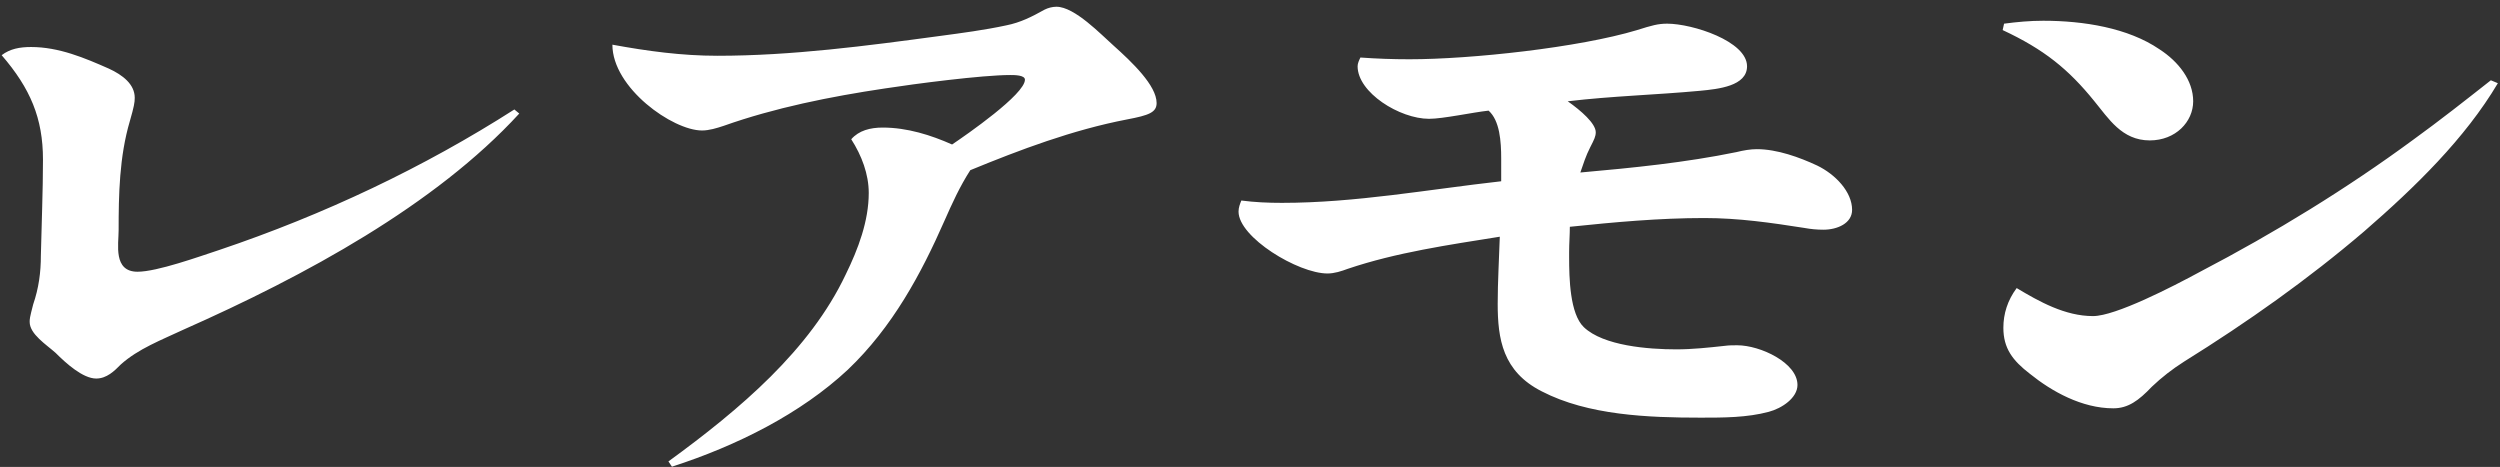 <svg 
 xmlns="http://www.w3.org/2000/svg"
 xmlns:xlink="http://www.w3.org/1999/xlink"
 width="257px" height="48px">
<rect width="100%" height="100%" fill="#333333" stroke="none"/>
<path fill-rule="evenodd"  fill="rgb(255, 255, 255)"
 d="M243.027,23.794 C237.267,28.714 231.075,33.094 224.523,37.174 C223.299,37.954 222.219,38.794 221.211,39.754 C219.843,41.194 218.763,41.975 217.251,41.975 C214.010,41.975 210.914,40.234 208.682,38.434 C206.882,37.054 205.946,35.794 205.946,33.694 C205.946,32.254 206.378,30.874 207.314,29.614 C209.618,30.994 212.282,32.494 215.163,32.494 C217.467,32.494 223.299,29.494 226.179,27.934 C233.883,23.914 241.299,19.354 248.068,14.374 C250.804,12.394 253.468,10.293 256.060,8.253 L256.780,8.553 C253.396,14.254 248.284,19.234 243.027,23.794 ZM220.995,14.434 C218.115,14.434 216.747,12.154 215.307,10.413 C212.642,7.113 210.122,5.073 205.874,3.093 L206.018,2.433 C207.386,2.253 208.682,2.133 210.050,2.133 C214.154,2.133 218.763,2.853 222.003,5.073 C223.947,6.333 225.459,8.253 225.459,10.413 C225.459,12.514 223.659,14.434 220.995,14.434 ZM187.444,23.614 C186.796,23.614 186.148,23.554 185.500,23.434 C182.044,22.894 178.732,22.414 175.203,22.414 C170.595,22.414 165.987,22.834 161.379,23.314 C161.379,24.154 161.307,24.994 161.307,25.894 L161.307,26.434 C161.307,28.594 161.379,32.254 162.819,33.634 C164.835,35.554 169.443,35.914 172.323,35.914 C173.979,35.914 175.635,35.734 177.292,35.554 C177.724,35.494 178.156,35.494 178.588,35.494 C180.964,35.494 184.780,37.294 184.780,39.574 C184.780,40.894 183.196,41.975 181.828,42.335 C179.596,42.935 177.148,42.935 174.843,42.935 C169.443,42.935 163.251,42.695 158.499,40.234 C154.467,38.194 153.963,34.834 153.963,31.234 C153.963,28.954 154.107,26.614 154.179,24.334 C148.923,25.174 143.522,25.954 138.554,27.634 C137.906,27.874 137.186,28.114 136.466,28.114 C133.442,28.114 127.322,24.394 127.322,21.754 C127.322,21.334 127.466,20.974 127.610,20.614 C128.978,20.794 130.346,20.854 131.786,20.854 C139.346,20.854 146.835,19.474 154.323,18.634 C154.323,18.274 154.323,17.974 154.323,17.614 L154.323,16.294 C154.323,14.554 154.179,12.394 153.027,11.373 C151.371,11.553 148.347,12.214 146.907,12.214 C143.882,12.214 139.562,9.513 139.562,6.813 C139.562,6.513 139.706,6.213 139.850,5.913 C141.506,6.033 143.162,6.093 144.890,6.093 C151.227,6.093 162.315,4.893 168.291,3.093 C169.803,2.613 170.451,2.433 171.387,2.433 C173.979,2.433 179.596,4.233 179.596,6.813 C179.596,8.853 176.644,9.153 174.771,9.333 C170.235,9.753 165.699,9.873 161.163,10.413 C162.531,11.373 164.043,12.694 164.043,13.594 C164.043,14.014 163.899,14.314 163.467,15.154 C163.035,15.994 162.747,16.894 162.459,17.734 C167.859,17.254 173.259,16.714 178.516,15.634 C179.236,15.454 179.956,15.334 180.604,15.334 C182.692,15.334 184.996,16.174 186.796,17.014 C188.668,17.914 190.396,19.714 190.396,21.574 C190.396,22.954 188.884,23.614 187.444,23.614 ZM99.747,17.494 C98.667,19.174 97.875,20.914 97.083,22.714 C94.707,28.114 91.755,33.634 87.147,38.014 C82.323,42.515 75.770,45.815 69.074,47.975 L68.714,47.435 C76.130,42.035 83.259,35.974 86.931,28.234 C88.227,25.594 89.307,22.714 89.307,19.834 C89.307,17.914 88.587,15.994 87.507,14.314 C88.299,13.414 89.451,13.114 90.747,13.114 C93.267,13.114 95.715,13.894 97.875,14.854 C99.387,13.834 105.363,9.693 105.363,8.193 C105.363,7.713 104.283,7.713 103.851,7.713 C100.971,7.713 94.059,8.613 90.963,9.093 C85.347,9.933 79.659,11.073 74.402,12.934 C73.682,13.174 72.890,13.414 72.170,13.414 C69.146,13.414 62.954,9.033 62.954,4.593 C66.554,5.253 70.082,5.733 73.754,5.733 C81.387,5.733 89.091,4.713 96.651,3.693 C98.883,3.393 101.187,3.093 103.419,2.613 C104.931,2.313 106.083,1.713 107.379,0.993 C107.740,0.813 108.172,0.693 108.604,0.693 C110.476,0.693 113.212,3.573 114.436,4.653 C116.380,6.393 118.900,8.793 118.900,10.593 C118.900,11.553 118.108,11.853 115.876,12.274 C110.260,13.354 104.859,15.394 99.747,17.494 ZM12.411,37.474 C11.763,38.134 10.971,38.914 9.891,38.914 C8.522,38.914 6.794,37.354 5.714,36.274 C4.778,35.434 3.050,34.354 3.050,33.094 C3.050,32.794 3.050,32.674 3.410,31.294 C3.986,29.614 4.202,27.994 4.202,26.254 C4.274,22.954 4.418,19.654 4.418,16.414 C4.418,12.154 3.122,9.093 0.170,5.673 C1.034,5.013 2.042,4.833 3.194,4.833 C6.074,4.833 8.738,5.973 11.187,7.053 C12.627,7.713 13.851,8.673 13.851,10.053 C13.851,10.533 13.779,10.953 13.347,12.454 C12.267,16.114 12.195,20.014 12.195,23.674 C12.195,25.114 11.619,27.934 14.139,27.934 C16.155,27.934 20.475,26.374 22.491,25.714 C33.363,22.054 43.588,17.194 52.876,11.253 L53.380,11.673 C44.740,21.094 31.347,28.354 18.891,33.874 C16.587,34.954 14.211,35.854 12.411,37.474 Z"/>
</svg>
